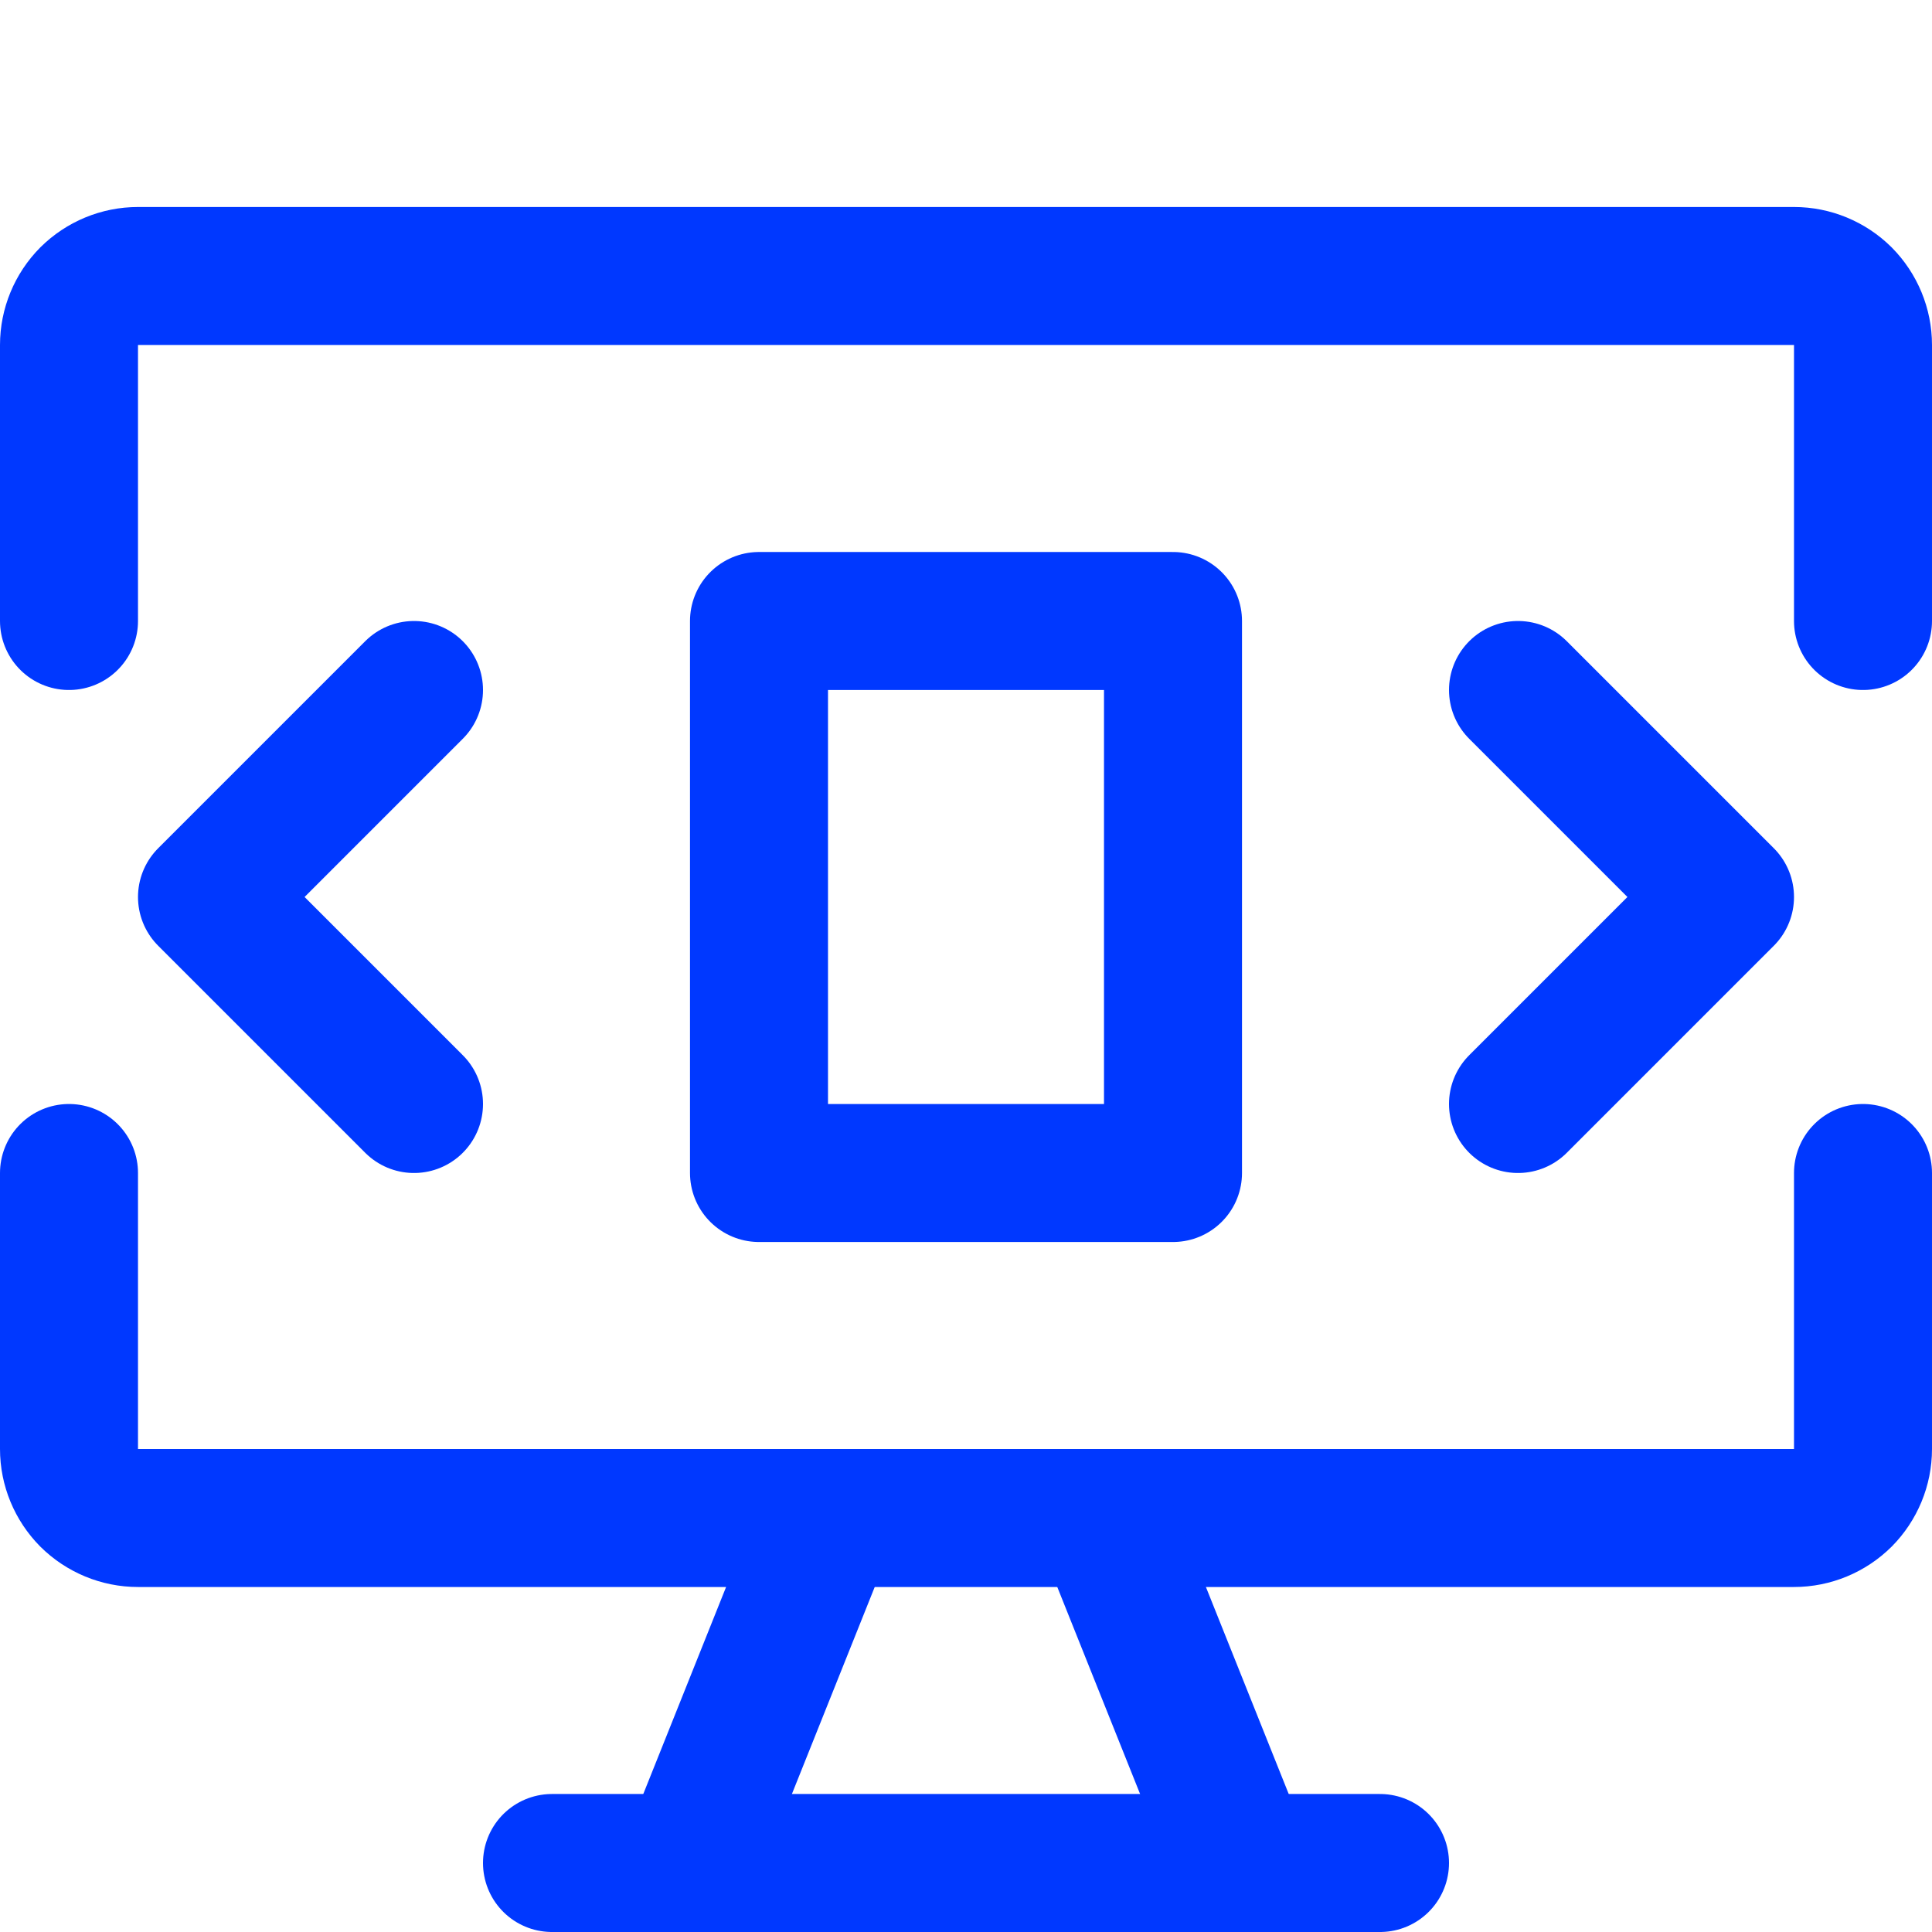 <?xml version="1.0" encoding="UTF-8"?> <svg xmlns="http://www.w3.org/2000/svg" width="14" height="14" viewBox="0 0 14 14" fill="none"><path d="M13.5 8.5V10.5C13.5 10.633 13.447 10.76 13.354 10.854C13.26 10.947 13.133 11 13 11H1C0.867 11 0.74 10.947 0.646 10.854C0.553 10.76 0.5 10.633 0.5 10.5V8.5" stroke="#0038FF" stroke-linecap="round" stroke-linejoin="round"></path><path d="M0.5 4.5V2.5C0.5 2.367 0.553 2.24 0.646 2.146C0.74 2.053 0.867 2 1 2H13C13.133 2 13.26 2.053 13.354 2.146C13.447 2.24 13.5 2.367 13.5 2.5V4.5" stroke="#0038FF" stroke-linecap="round" stroke-linejoin="round"></path><path d="M6 11L5 13.5" stroke="#0038FF" stroke-linecap="round" stroke-linejoin="round"></path><path d="M8 11L9 13.5" stroke="#0038FF" stroke-linecap="round" stroke-linejoin="round"></path><path d="M4 13.5H10" stroke="#0038FF" stroke-linecap="round" stroke-linejoin="round"></path><path d="M8.5 4.5H5.5V8.5H8.5V4.5Z" stroke="#0038FF" stroke-linecap="round" stroke-linejoin="round"></path><path d="M3 5L1.5 6.5L3 8" stroke="#0038FF" stroke-linecap="round" stroke-linejoin="round"></path><path d="M11 5L12.5 6.5L11 8" stroke="#0038FF" stroke-linecap="round" stroke-linejoin="round"></path></svg> 